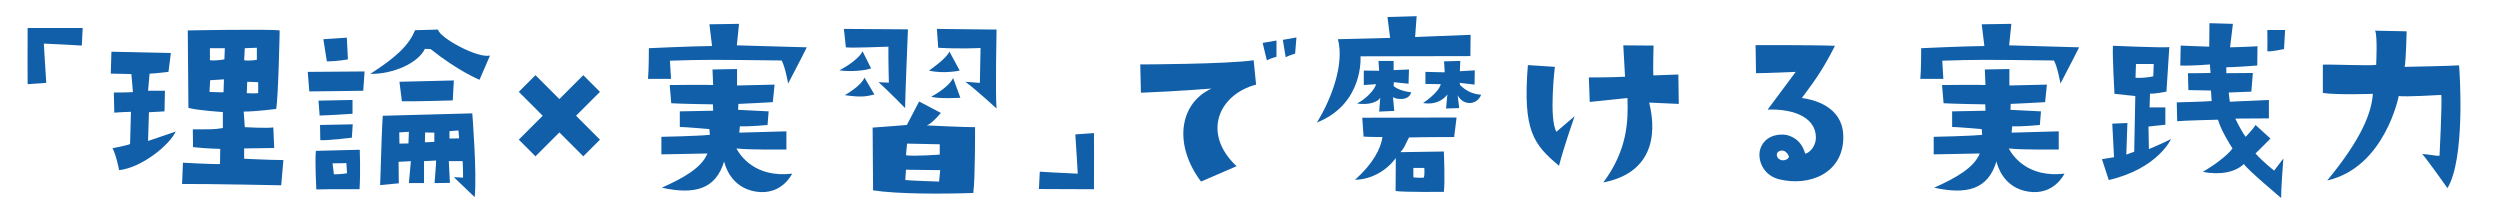 <?xml version="1.0" encoding="UTF-8"?><svg id="b" xmlns="http://www.w3.org/2000/svg" viewBox="0 0 774.962 62.282"><defs><style>.d{fill:#105fa8;}.d,.e{stroke-width:0px;}.e{fill:#fff;}</style></defs><g id="c"><rect class="e" width="774.962" height="62.282"/><path class="d" d="m25.358,14.125s-7.887-.477-11.763-.611c0,0,.476,8.635.748,12.17l-5.78.408s-.068-10.539,0-17.406h17.066l-.272,5.439Z"/><path class="d" d="m34.544,16.029l18.426.408-.748,5.846s-4.624.545-5.848.545l-.476,5.303h5.235l-.136,6.393-4.828.271-.272,8.906,8.567-2.924c-1.7,3.877-10.267,11.152-17.542,11.967,0,0-.884-4.691-2.04-6.799,0,0,4.352-.816,5.439-1.291l.272-9.996s-4.08.137-5.167.273l-.136-6.256s5.167,0,5.916-.137l-.476-5.574s-4.556-.137-6.392-.137l.204-6.799Zm52.626,41.406s-23.39-.475-30.732-.406l.271-6.596s9.995.543,11.491.408l.068-4.691s-4.012-.068-8.431-.545l-.068-5.508c5.575-.068,5.983.137,9.315-.408v-4.963s-7.819-.477-10.675-1.291l-.204-24.002s25.157-.477,28.489,0c0,0-.408,20.873-1.088,24.342,0,0-6.392.814-10.063.814l.34,4.828s7.139.408,8.839.068l.271,6.391s-8.091.137-9.315.137v3.195s8.5.408,12.171.408l-.68,7.818Zm-17.746-32.84l-4.283.271-.204,3.604c1.36.137,4.352.137,4.352.137l.136-4.012Zm.272-9.654h-4.624v3.738c1.972.205,4.488-.271,4.488-.271l.136-3.467Zm5.983,3.738c1.7.273,3.944-.135,3.944-.135v-3.74l-3.74.137-.204,3.738Zm4.352,6.801l-3.399-.137-.136,3.535c2.312.137,3.536,0,3.536,0v-3.398Z"/><path class="d" d="m95.404,22.283l17.61-.135-.408,5.982s-14.075.205-16.727.205l-.476-6.053Zm2.516,24.479s12.511-.34,13.599-.34c0,0,.272,6.799-.068,12.238,0,0-9.655-.068-13.395.068,0,0-.476-8.566-.136-11.967Zm.816-15.57l10.539-.205v4.285s-7.479.475-10.199.543l-.34-4.623Zm.476,7.547l10.131-.203-.272,4.146s-7.683.953-9.791.748l-.068-4.691Zm1.02-26.586l7.275-.475.34,6.73s-3.264.611-6.527.611l-1.088-6.867Zm2.856,38.484l.408,3.4c2.38,0,4.08-.34,4.08-.34l-.204-3.129-4.284.068Zm48.819-33.453l-3.264,7.549s-6.459-2.584-15.162-9.52l-1.768-.068c-2.04,4.352-9.859,7.887-16.93,7.752,7.751-4.965,11.967-8.771,13.871-13.531l7.139-.203c.272,2.447,12.443,9.109,16.114,8.021Zm-33.249,18.699l27.741-.748s1.496,18.494.748,25.973c0,0-5.032-4.826-6.459-6.188l2.856.137s0-3.264-.136-5.1h-4.283l.34,6.732-4.76.066s.544-6.73.476-7.002l-3.74.203v6.799h-4.691l.612-6.799-3.808.205.068,6.662s-3.671.34-5.779.545q.544-18.428.816-21.486Zm5.1,5.168l.068,3.467c1.428,0,2.788-.068,2.788-.068l.136-3.604-2.992.205Zm.816-9.656l-.748-6.051,16.862-.408-.34,6.188s-11.083.34-15.774.271Zm7.139,12.715l2.924-.135v-2.857l-2.856-.066-.068,3.059Zm7.615-1.156c2.516-.066,2.992-.066,2.992-.066l-.204-2.449-2.788.205v2.311Z"/><path class="d" d="m160.819,43.293l7.411-7.412-7.411-7.41,5.167-5.168,7.412,7.412,7.411-7.412,5.167,5.168-7.412,7.41,7.412,7.412-5.167,5.168-7.411-7.412-7.412,7.412-5.167-5.168Z"/><path class="d" d="m201.143,14.942s12.987-.613,19.582-.68l-.815-6.732,9.179-.137-.68,6.664,21.689.611s-2.923,5.848-5.779,11.219c0,0-1.02-5.574-2.04-7.139-22.846-.271-23.594-.271-34.609.068l.34,5.643h-7.139c.271-2.65.271-9.518.271-9.518Zm18.154,32.637s-12.783.271-14.21.271h-.068v-5.439s10.879-.205,15.026-.611l-.136-1.77s-7.615-.68-9.179-.68v-4.826s9.587-.205,10.335-.205l-.068-1.971s-9.587-.137-12.919-.34l-.476-5.645s11.763-.135,13.463,0l-.204-4.828,7.615-.135v5.1l11.627-.271-.544,5.439s-9.655.543-10.675.543l-.068,1.836,9.451.477-.34,4.215s-5.439.545-8.567.408l-.204,1.971,14.618-.406v5.643s-11.763.137-15.502-.34c1.088,2.039,5.644,9.18,17.271,7.818,0,0-3.128,6.801-11.151,5.576-7.955-1.225-9.655-8.295-9.927-9.383-2.652,8.84-9.383,10.334-19.31,8.158,6.664-2.99,12.307-6.119,14.143-10.605Z"/><path class="d" d="m260.167,21.809s5.712-2.855,7.208-5.916l2.652,5.303c-.952.408-5.167,1.225-9.859.613Zm12.171,3.672l3.196.135s-.204-7.615-.136-11.15c0,0-11.967.477-13.19.203l-.612-5.711s17.746.137,19.854.137c0,0-.884,21.486-.884,24.408,0,0-5.576-5.711-8.228-8.021Zm-10.471,4.012s4.963-2.721,6.119-5.439l3.06,5.234c-2.447.611-4.079.951-9.179.205Zm39.844,30.324c-9.587.34-23.797.34-31.073-.816l-.136-19.445c5.1-.34,7.751-.613,10.607-.816,0,0,2.991-5.779,3.808-7.275l6.731,3.535s-2.652,3.264-4.352,3.877c0,0,12.783.611,14.958.543,0,0,.068,15.707-.544,20.398Zm-10.267-7.072l-10.607-.135-.204,3.195c1.496.203,10.471.477,10.471.477l.34-3.537Zm-10.607-4.623c2.312.408,10.471-.203,10.471-.203v-3.195l-10.131-.205-.34,3.604Zm13.463-32.16l3.196,5.916s-4.963,1.088-9.519,0c0,0,5.575-3.809,6.323-5.916Zm1.156,8.227l2.244,6.119s-6.867.408-9.043-.34c0,0,5.304-2.719,6.799-5.779Zm13.463-15.025s-.408,20.057,0,24.477c0,0-5.711-5.303-9.655-8.295,0,0,2.992.203,4.488.34l.204-10.811s-6.459.34-13.123-.068l-.408-5.848,18.494.205Z"/><path class="d" d="m339.114,58.66l-17.066-.068.272-5.371s7.887.477,11.763.611c0,0-.476-8.703-.748-12.17l5.779-.408s.068,10.539,0,17.406Z"/><path class="d" d="m353.667,28.744l-.204-8.771s26.789-.068,35.152-1.293l.748,7.549c-11.559,3.059-16.931,15.025-6.052,25.293l-11.015,4.76c-8.567-11.424-6.799-24.207,3.264-28.83,0,0-11.083.885-21.894,1.293Zm37.736-15.436l4.284-.748v5.031s-1.768.477-2.992,1.088l-1.292-5.371Zm7.139,4.42l-.884-5.371,4.216-.748-.408,5.031s-1.768.477-2.924,1.088Z"/><path class="d" d="m408.204,37.99c4.691-7.547,8.567-18.357,6.527-25.838l16.182-.408-.816-6.459,9.043-.271-.476,6.459,17.202-.68-.068,6.596-34.065.068s1.156,14.686-13.53,20.533Zm11.831,17.746c5.711-5.1,8.023-9.791,8.5-13.258,0,0-4.352,0-5.848-.137l-.408-5.848s26.585-.068,29.237-.068l-.748,6.053s-8.975,0-14.006.135c-1.564,2.992-1.224,2.924-2.652,4.557,0,0,12.783-.205,13.463-.205,0,0,.408,9.451,0,12.512,0,0-12.579.135-14.959-.271l.068-10.199c-2.72,3.672-7.275,6.596-12.647,6.73Zm11.763-25.633l.408,4.283-4.691.203.34-4.283c-.612,1.225-3.536,2.381-7.208,1.768,2.516-1.223,5.439-4.078,5.916-5.982l-3.808.271v-4.486l4.76.066-.204-3.059h4.691v2.855l4.76-.205-.136,4.42-4.556-.475-.068,1.154c.68.748,2.788,1.701,5.439,1.973-.748,2.924-4.963,2.107-5.643,1.496Zm6.323,21.961v2.924c1.7.205,3.264.068,3.264.068.272-.951.136-2.992.136-2.992h-3.399Zm18.97-25.836l-4.623-.545.136.68c1.564,1.564,3.74,2.855,6.527,2.992-1.156,3.195-5.439,3.604-7.275.203l.476,3.943-4.08.137.408-4.352s-2.244,3.535-7.547,2.652c0,0,4.828-3.129,5.507-5.848l-4.76-.068v-3.74l5.983.137-.204-3.4,5.031-.135-.136,3.195,4.624-.271-.068,4.42Z"/><path class="d" d="m473.619,20.176l8.363.545s-1.904,15.979.476,20.125l5.644-4.826s-3.536,10.131-4.828,15.365c-7.887-6.596-11.287-10.811-9.655-31.209Zm38.96-6.051s-.204,7.139-.068,9.246l7.751-.271.136,9.111-9.179-.408c2.652,10.744.476,21.895-14.21,24.75,7.412-9.996,7.751-18.766,7.479-26.178,0,0-7.003.748-11.695,1.225l-.272-7.615s6.323.068,11.219-.205l-.544-9.723,9.383.068Z"/><path class="d" d="m571.4,42.479c0,11.287-10.539,15.365-19.786,13.123-5.372-1.293-6.867-6.393-5.983-9.316.68-2.447,3.06-4.76,7.343-4.555,1.972.135,5.439,1.496,6.595,5.914,1.428-.203,3.332-2.447,3.332-4.895,0-7.275-8.635-9.043-14.959-8.771l8.703-11.695s-9.247.408-12.307.408l-.136-8.703s17.746-.068,24.613.205c-3.604,7.07-5.779,10.199-10.267,16.182,2.923.408,12.851,2.244,12.851,12.104Zm-16.862,6.051c-.204-.68-.816-1.496-1.564-1.768-1.156-.34-2.38.34-2.176,1.428s1.088,1.359,1.564,1.496c1.496.135,2.244-.816,2.176-1.156Z"/><path class="d" d="m595.543,14.942s12.986-.613,19.582-.68l-.816-6.732,9.179-.137-.68,6.664,21.69.611s-2.924,5.848-5.78,11.219c0,0-1.02-5.574-2.04-7.139-22.846-.271-23.594-.271-34.608.068l.34,5.643h-7.14c.272-2.65.272-9.518.272-9.518Zm18.154,32.637s-12.783.271-14.21.271h-.068v-5.439s10.879-.205,15.026-.611l-.136-1.77s-7.615-.68-9.179-.68v-4.826s9.587-.205,10.335-.205l-.068-1.971s-9.587-.137-12.918-.34l-.476-5.645s11.763-.135,13.463,0l-.204-4.828,7.615-.135v5.1l11.627-.271-.544,5.439s-9.655.543-10.675.543l-.068,1.836,9.451.477-.34,4.215s-5.439.545-8.567.408l-.204,1.971,14.619-.406v5.643s-11.763.137-15.502-.34c1.088,2.039,5.644,9.18,17.271,7.818,0,0-3.128,6.801-11.151,5.576-7.956-1.225-9.655-8.295-9.927-9.383-2.651,8.84-9.383,10.334-19.31,8.158,6.664-2.99,12.307-6.119,14.143-10.605Z"/><path class="d" d="m651.576,49.346l3.74-.613-.544-10.402,4.692-.203-.34,9.791,2.448-.885s.34-15.979.34-17.27c0,0-4.011-.408-6.459-.68,0,0-.68-11.832-.476-14.891,0,0,15.911.68,17.474.408l-.884,13.803s-3.672.746-5.1.611l-.136,4.283h4.896v5.371s-4.147.408-5.1.545h-.136l.136,7.002s4.419-1.836,6.867-3.127c0,0-4.08,9.18-19.31,12.715l-2.108-6.459Zm10.403-25.227c3.332.137,5.507-.475,5.507-.475l.136-3.809h-5.508l-.136,4.283Zm28.149-3.264v1.836l8.227-.068-.476,5.781-7.003.271s.136,1.562.34,2.855l12.103-.545v5.713s-8.771.066-10.403.066c0,0,1.632,3.537,3.196,5.645,0,0,2.176-2.176,3.06-3.672l4.623,4.215s-3.127,3.197-4.623,4.625c2.04,2.311,5.303,4.963,5.779,5.303l2.855-3.74s-.748,9.791-.68,12.24c0,0-10.539-8.84-11.559-10.539-2.72,2.584-7.343,3.467-12.714,2.447,5.643-3.4,8.363-6.051,9.179-7.275-.884-1.428-3.536-5.576-4.487-8.906,0,0-11.355.271-12.647.475l-.136-5.848s8.567-.203,10.811-.408l-.204-3.264-7.003-.135-.136-5.236s6.392,0,7.003-.068l-.204-2.65s-5.236.475-9.179.34l.136-6.188s5.983.271,8.839.34l.068-7.275,7.275.203-.884,7.275s6.052-.135,8.5-.34l-.068,5.984s-7.003.543-9.587.543Zm12.715-11.559h5.507l-.34,5.916s-4.08.883-5.167.68c0,0,.068-5.439,0-6.596Z"/><path class="d" d="m756.223,48.258s.815-16.115.544-18.834c0,0-11.287.68-13.191.34,0,0-4.283,22.098-22.166,26.178,10.743-13.055,13.735-21.01,14.143-26.857,0,0-11.151.408-15.502-.273v-8.77c2.312-.137,14.823.406,16.522.066,0,0,.476-9.178-.34-10.605l9.791.203s-.204,9.043-.612,11.016c0,0,14.822-.273,16.862-.477.272,2.992,1.904,29.033-3.604,38.076,0,0-5.439-7.752-7.819-10.607,3.196.273,4.216.68,5.372.545Z"/></g></svg>